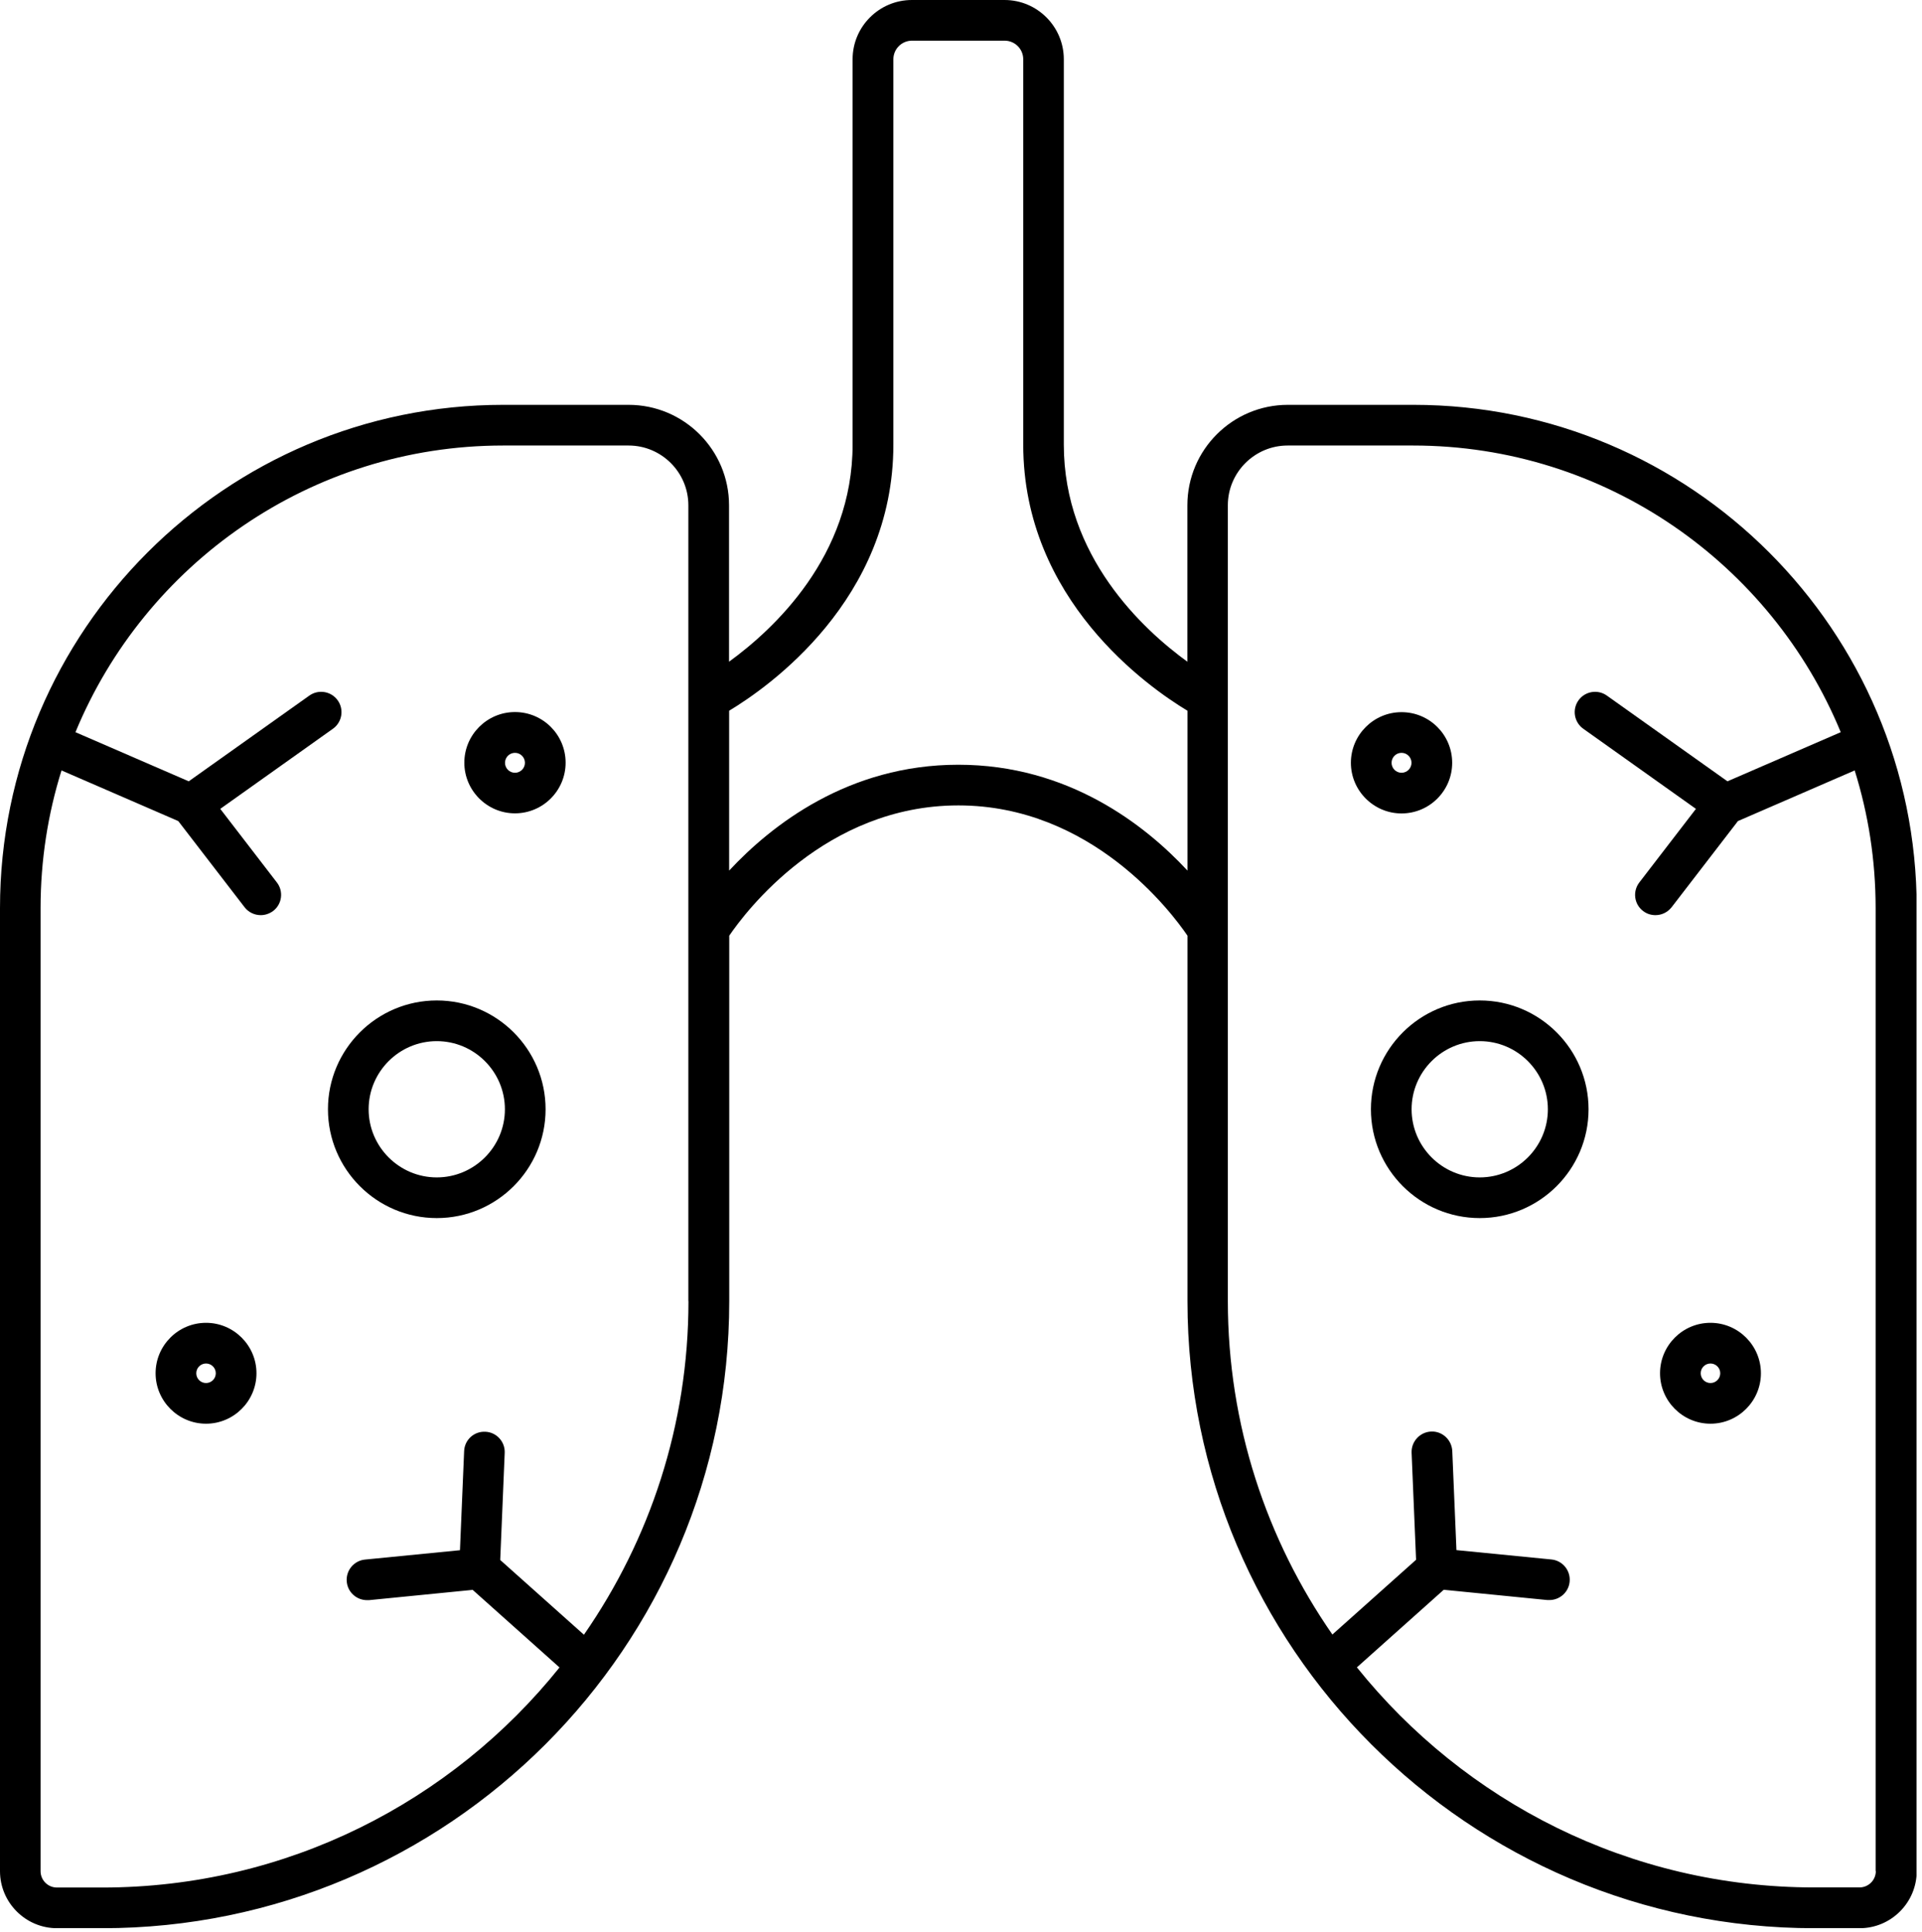 <svg width="100%" style="" viewBox="0 0 189 190" fill="currentColor" xmlns="http://www.w3.org/2000/svg">
<g clip-path="url(#clip0_27_47)">
<path d="M20.26 130.08C17.52 130.08 15.3 132.31 15.3 135.04C15.3 137.77 17.53 140 20.26 140C22.99 140 25.22 137.77 25.22 135.04C25.22 132.31 22.99 130.08 20.26 130.08ZM20.26 136C19.73 136 19.3 135.57 19.3 135.04C19.3 134.51 19.73 134.08 20.26 134.08C20.79 134.08 21.22 134.51 21.22 135.04C21.22 135.57 20.79 136 20.26 136Z" fill="currentColor"/>
<path d="M50.64 70.02C47.89 70.02 45.66 72.26 45.66 75C45.66 77.74 47.9 79.98 50.64 79.98C53.38 79.98 55.62 77.75 55.62 75C55.62 72.25 53.39 70.02 50.64 70.02ZM50.64 75.99C50.1 75.99 49.66 75.55 49.66 75.01C49.66 74.47 50.1 74.03 50.64 74.03C51.18 74.03 51.62 74.47 51.62 75.01C51.62 75.55 51.18 75.99 50.64 75.99Z" fill="currentColor"/>
<path d="M42.95 98.38C37.05 98.38 32.25 103.18 32.25 109.08C32.25 114.98 37.05 119.78 42.95 119.78C48.85 119.78 53.65 114.98 53.65 109.08C53.65 103.18 48.85 98.38 42.95 98.38ZM42.95 115.78C39.26 115.78 36.25 112.77 36.25 109.08C36.25 105.39 39.26 102.38 42.95 102.38C46.64 102.38 49.65 105.39 49.65 109.08C49.65 112.77 46.64 115.78 42.95 115.78Z" fill="currentColor"/>
<path d="M138.97 39.81H126.64C121.19 39.81 116.76 44.24 116.76 49.69V65.07C112.38 61.89 104.61 54.7 104.61 43.72V5.83C104.61 2.62 102 0 98.78 0H89.67C86.46 0 83.84 2.61 83.84 5.83V43.72C83.84 54.7 76.07 61.89 71.69 65.07V49.69C71.69 44.24 67.26 39.81 61.81 39.81H49.48C22.2 39.81 0 62.01 0 89.3V184C0 187.09 2.52 189.61 5.61 189.61H10.06C44.05 189.61 71.71 161.95 71.71 127.96V92.01C73.26 89.73 81.13 79.2 94.24 79.2C107.35 79.2 115.22 89.73 116.77 92.01V127.96C116.77 161.95 144.43 189.61 178.42 189.61H182.87C185.96 189.61 188.48 187.09 188.48 184V89.3C188.48 62.01 166.28 39.81 138.99 39.81H138.97ZM67.7 127.95C67.7 140.13 63.89 151.43 57.42 160.75L49.19 153.4L49.63 142.87C49.68 141.77 48.82 140.83 47.72 140.79C46.6 140.74 45.68 141.6 45.64 142.7L45.23 152.44L35.89 153.36C34.79 153.47 33.99 154.45 34.1 155.55C34.2 156.58 35.07 157.35 36.09 157.35C36.16 157.35 36.22 157.35 36.29 157.35L46.48 156.34L55.02 163.97C44.45 177.15 28.22 185.61 10.05 185.61H5.6C4.71 185.61 3.99 184.89 3.99 184V89.3C3.99 84.59 4.71 80.04 6.05 75.76L17.53 80.74L24.05 89.21C24.44 89.72 25.04 89.99 25.64 89.99C26.07 89.99 26.49 89.85 26.86 89.58C27.74 88.91 27.9 87.65 27.23 86.78L21.66 79.54L32.74 71.66C33.64 71.02 33.85 69.77 33.21 68.87C32.57 67.97 31.32 67.76 30.42 68.4L18.56 76.83L7.42 72C14.24 55.48 30.52 43.81 49.48 43.81H61.81C65.05 43.81 67.69 46.45 67.69 49.69V127.95H67.7ZM94.23 75.2C83.41 75.2 75.84 81.16 71.7 85.61V69.89C75.51 67.6 87.85 59 87.85 43.72V5.83C87.85 4.82 88.67 4 89.68 4H98.79C99.8 4 100.62 4.82 100.62 5.83V43.72C100.62 59 112.96 67.6 116.77 69.89V85.61C112.63 81.15 105.07 75.2 94.24 75.2H94.23ZM184.46 183.99C184.46 184.88 183.74 185.6 182.85 185.6H178.4C160.23 185.6 144.01 177.14 133.43 163.96L141.97 156.33L152.16 157.34C152.23 157.34 152.29 157.34 152.36 157.34C153.38 157.34 154.25 156.57 154.35 155.54C154.46 154.44 153.66 153.46 152.56 153.35L143.22 152.43L142.81 142.69C142.76 141.59 141.83 140.72 140.73 140.77C139.63 140.82 138.77 141.75 138.81 142.85L139.25 153.38L131.02 160.73C124.55 151.41 120.74 140.11 120.74 127.93V49.69C120.74 46.45 123.38 43.81 126.62 43.81H138.95C157.91 43.81 174.19 55.47 181.01 72L169.87 76.83L158.01 68.4C157.11 67.76 155.86 67.97 155.22 68.87C154.58 69.77 154.79 71.02 155.69 71.66L166.77 79.54L161.2 86.78C160.53 87.66 160.69 88.91 161.57 89.58C161.93 89.86 162.36 89.99 162.79 89.99C163.39 89.99 163.98 89.72 164.38 89.21L170.9 80.74L182.38 75.76C183.72 80.04 184.44 84.58 184.44 89.3V184L184.46 183.99Z" fill="currentColor"/>
<path d="M168.2 130.08C165.46 130.08 163.24 132.31 163.24 135.04C163.24 137.77 165.47 140 168.2 140C170.93 140 173.16 137.77 173.16 135.04C173.16 132.31 170.93 130.08 168.2 130.08ZM168.2 136C167.67 136 167.24 135.57 167.24 135.04C167.24 134.51 167.67 134.08 168.2 134.08C168.73 134.08 169.16 134.51 169.16 135.04C169.16 135.57 168.73 136 168.2 136Z" fill="currentColor"/>
<path d="M142.8 75.01C142.8 72.26 140.57 70.03 137.82 70.03C135.07 70.03 132.84 72.27 132.84 75.01C132.84 77.75 135.08 79.99 137.82 79.99C140.56 79.99 142.8 77.76 142.8 75.01ZM136.84 75.01C136.84 74.47 137.28 74.03 137.82 74.03C138.36 74.03 138.8 74.47 138.8 75.01C138.8 75.55 138.36 75.99 137.82 75.99C137.28 75.99 136.84 75.55 136.84 75.01Z" fill="currentColor"/>
<path d="M145.51 98.38C139.61 98.38 134.81 103.18 134.81 109.08C134.81 114.98 139.61 119.78 145.51 119.78C151.41 119.78 156.21 114.98 156.21 109.08C156.21 103.18 151.41 98.38 145.51 98.38ZM145.51 115.78C141.82 115.78 138.81 112.77 138.81 109.08C138.81 105.39 141.82 102.38 145.51 102.38C149.2 102.38 152.21 105.39 152.21 109.08C152.21 112.77 149.2 115.78 145.51 115.78Z" fill="currentColor"/>
</g>
<defs>
<clipPath id="clip0_27_47">
<rect width="188.46" height="189.6" fill="currentColor"/>
</clipPath>
</defs>
</svg>